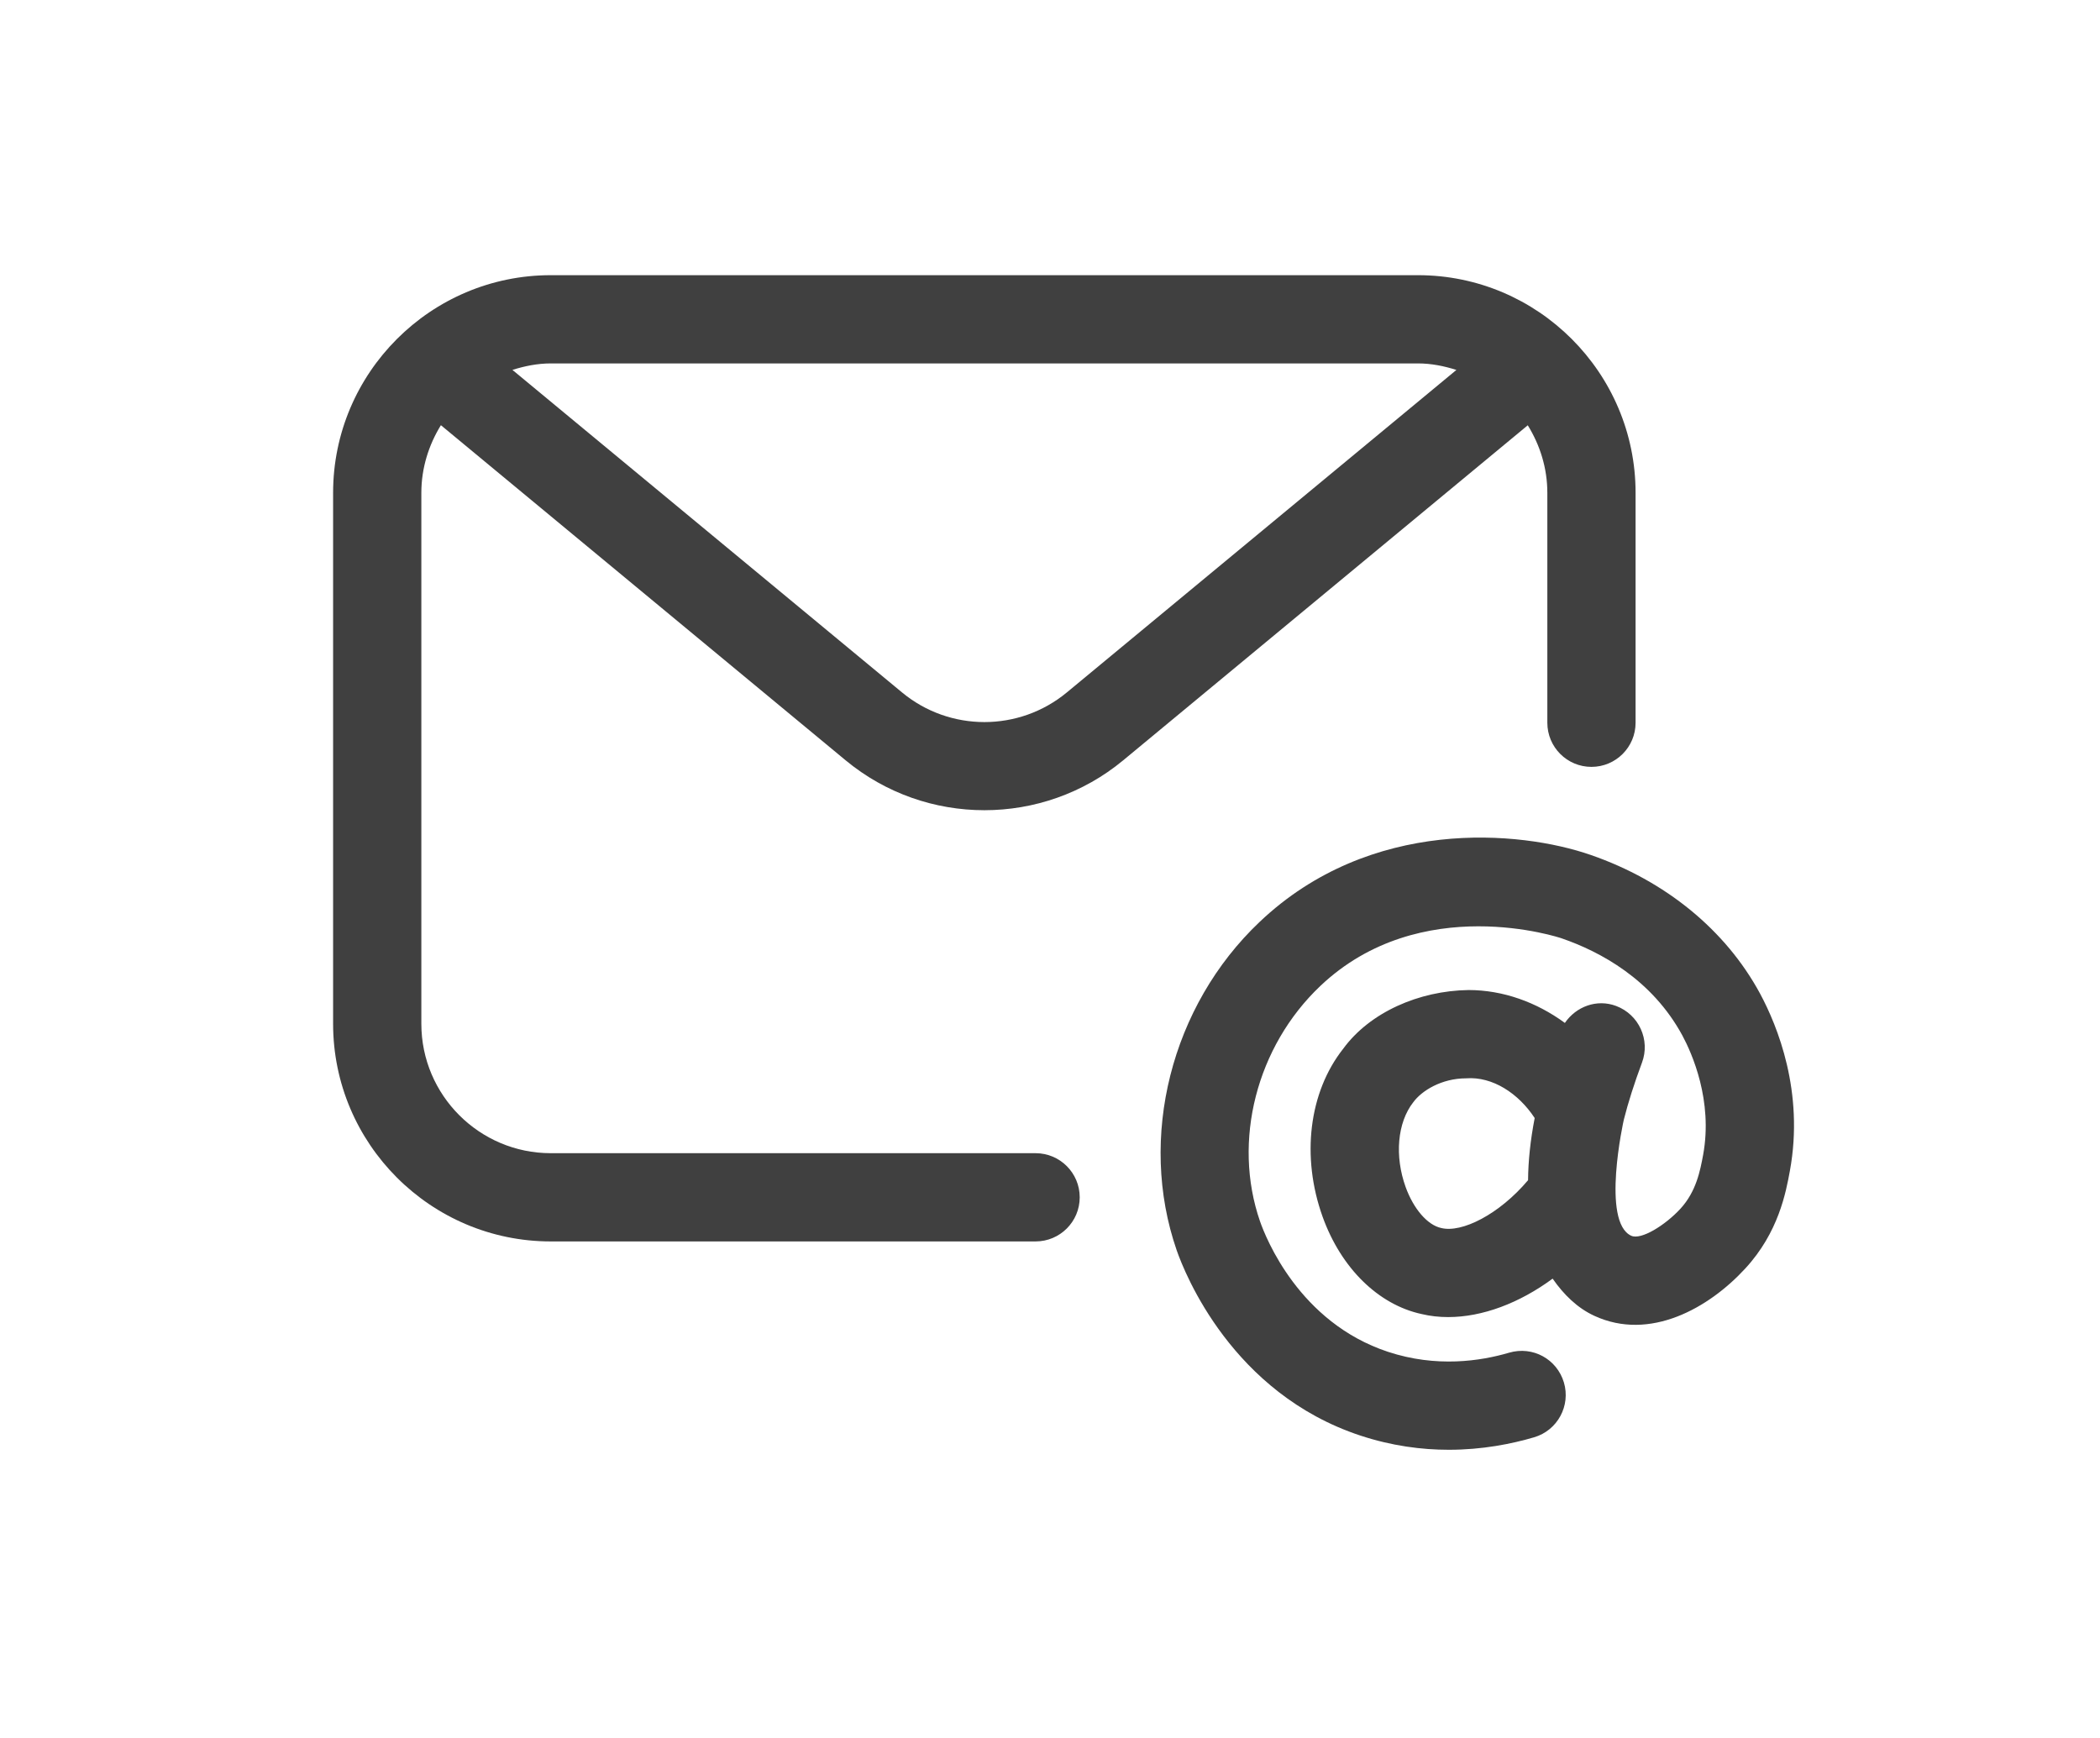 <svg width="145" height="120" viewBox="0 0 145 120" fill="none" xmlns="http://www.w3.org/2000/svg">
<rect width="145" height="120" fill="white"/>
<path d="M106.84 34.029V49.904C106.84 51.586 108.204 52.95 109.886 52.95C111.568 52.95 112.933 51.586 112.933 49.904V34.029C112.933 25.743 106.19 19 97.907 19H38.029C29.743 19 23 25.743 23 34.029V70.687C23 78.973 29.743 85.716 38.029 85.716H71.505C73.187 85.716 74.552 84.352 74.552 82.669C74.552 80.987 73.187 79.623 71.505 79.623H38.029C33.1 79.623 29.093 75.612 29.093 70.687V34.029C29.093 32.313 29.604 30.722 30.443 29.358L58.389 52.497C61.164 54.795 64.566 55.942 67.971 55.942C71.373 55.942 74.778 54.795 77.554 52.497L105.489 29.364C106.332 30.729 106.84 32.316 106.84 34.029ZM73.668 47.805C70.368 50.54 65.575 50.54 62.278 47.805L35.382 25.54C36.225 25.276 37.101 25.093 38.029 25.093H97.907C98.838 25.093 99.718 25.276 100.561 25.543L73.668 47.805Z" fill="#404040"/>
<path d="M121.527 68.602C119.154 64.218 115.004 60.82 109.842 59.033C104.948 57.33 94.617 56.396 86.971 63.657C80.858 69.451 78.559 78.56 81.247 86.325C81.812 87.946 85.085 96.199 93.93 99.12C96.093 99.834 98.157 100.101 100.036 100.101C102.355 100.101 104.379 99.695 105.929 99.238C107.544 98.761 108.461 97.065 107.984 95.454C107.503 93.843 105.838 92.919 104.196 93.399C102.233 93.978 99.186 94.442 95.839 93.338C89.706 91.314 87.4 85.472 87.001 84.328C85.085 78.79 86.757 72.261 91.161 68.081C98.09 61.507 107.75 64.757 107.845 64.794C110.478 65.704 114.06 67.61 116.165 71.499C116.822 72.725 118.284 75.981 117.597 79.741C117.397 80.804 117.13 82.266 116.023 83.465C114.977 84.599 113.312 85.635 112.631 85.323C110.556 84.368 112.096 77.406 112.123 77.304C112.421 76.123 112.841 74.803 113.372 73.378C113.965 71.804 113.163 70.047 111.589 69.458C110.255 68.957 108.823 69.499 108.051 70.629C106.098 69.198 103.783 68.358 101.393 68.358C97.968 68.409 94.58 69.898 92.738 72.42C90.376 75.419 89.834 79.863 91.323 84.013C92.603 87.571 95.182 90.086 98.157 90.729C98.75 90.871 99.362 90.939 99.996 90.939C102.348 90.939 104.904 89.981 107.205 88.285C107.97 89.385 108.915 90.316 110.089 90.854C113.917 92.621 117.986 90.326 120.504 87.588C122.806 85.096 123.314 82.328 123.588 80.838C124.587 75.382 122.725 70.832 121.527 68.602ZM99.508 84.788C98.564 84.585 97.602 83.472 97.054 81.955C96.289 79.833 96.475 77.514 97.585 76.103C98.168 75.307 99.538 74.454 101.238 74.454C103.052 74.316 104.849 75.493 105.966 77.196C105.669 78.733 105.52 80.165 105.509 81.488C103.519 83.847 100.933 85.147 99.508 84.788Z" fill="#404040"/>
</svg>
